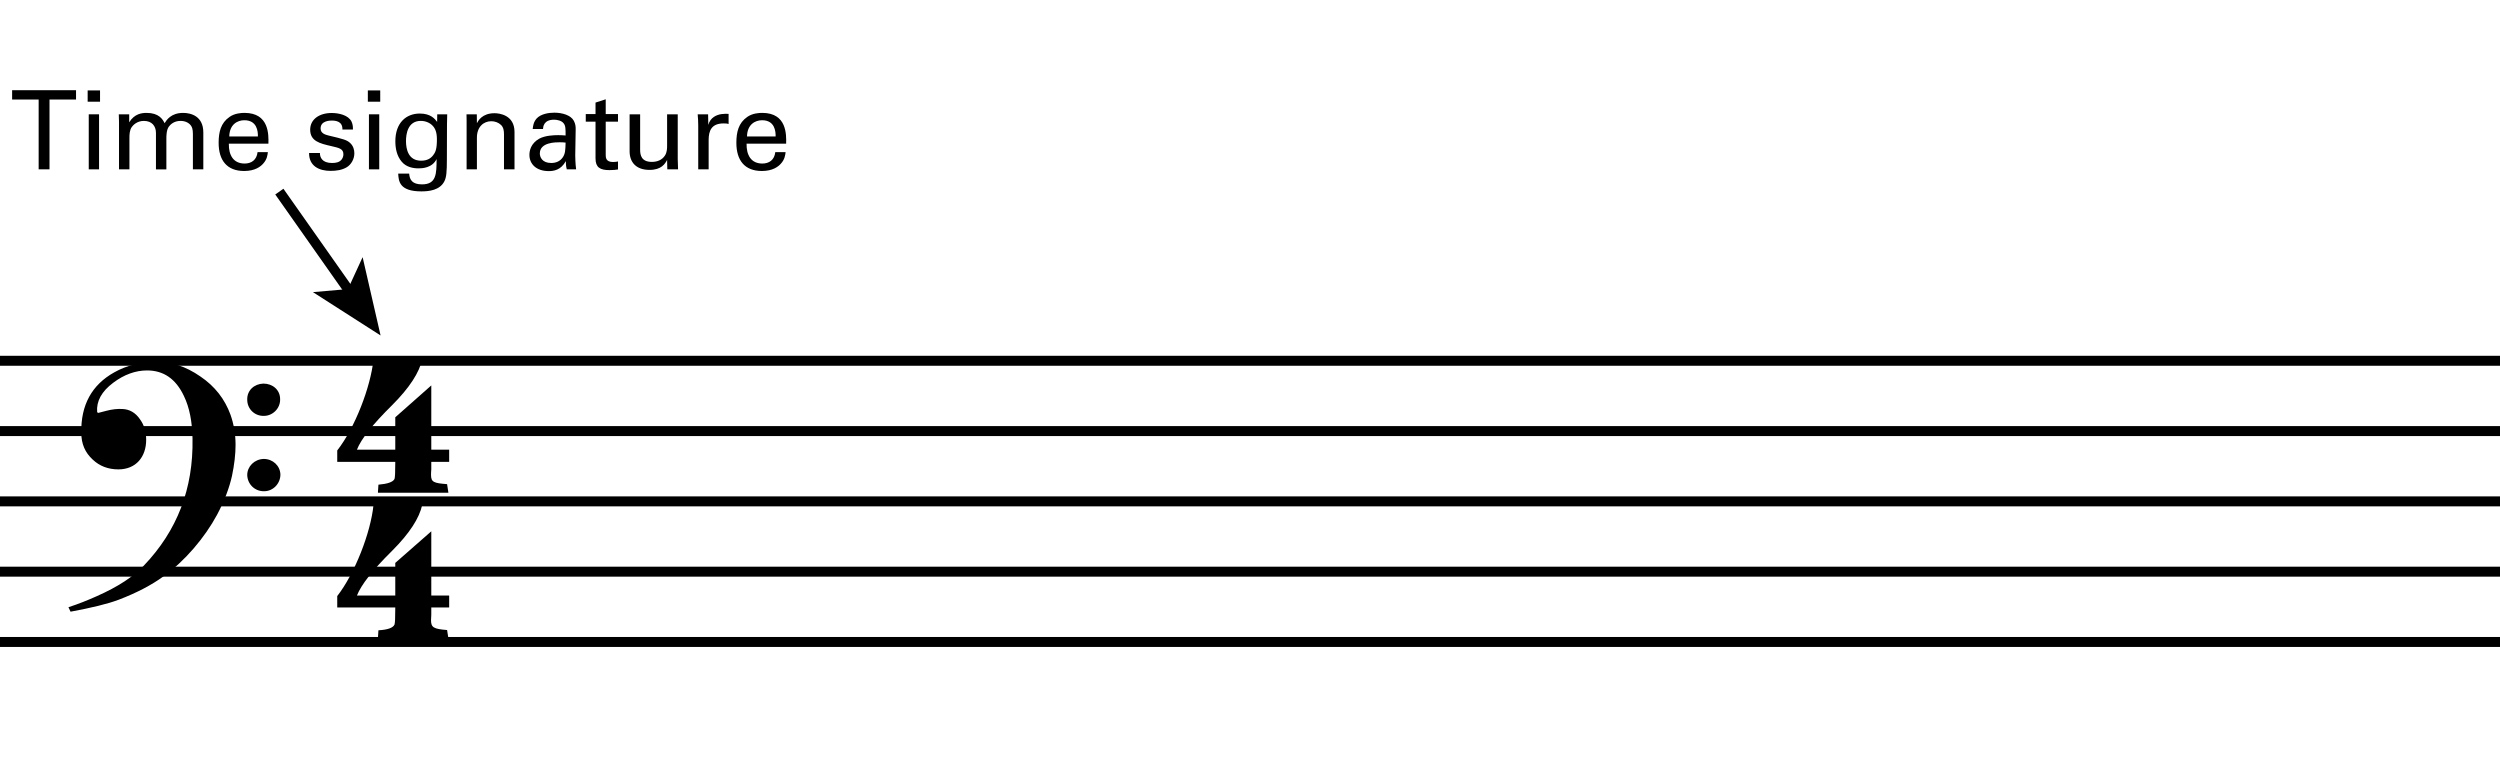 <?xml version="1.0" encoding="utf-8"?>
<!-- Generator: Adobe Illustrator 14.0.0, SVG Export Plug-In . SVG Version: 6.00 Build 43363)  -->
<!DOCTYPE svg PUBLIC "-//W3C//DTD SVG 1.1//EN" "http://www.w3.org/Graphics/SVG/1.1/DTD/svg11.dtd">
<svg version="1.1" xmlns="http://www.w3.org/2000/svg" xmlns:xlink="http://www.w3.org/1999/xlink" x="0px" y="0px"
	 width="501.732px" height="154px" viewBox="0 0 501.732 154" enable-background="new 0 0 501.732 154" xml:space="preserve">
<g id="main">
	<line fill="none" stroke="#000000" stroke-width="2" x1="0" y1="72.405" x2="501.732" y2="72.405"/>
	<line fill="none" stroke="#000000" stroke-width="2" x1="0" y1="86.514" x2="501.732" y2="86.514"/>
	<line fill="none" stroke="#000000" stroke-width="2" x1="0" y1="100.622" x2="501.732" y2="100.622"/>
	<line fill="none" stroke="#000000" stroke-width="2" x1="0" y1="114.73" x2="501.732" y2="114.73"/>
	<line fill="none" stroke="#000000" stroke-width="2" x1="0" y1="128.838" x2="501.732" y2="128.838"/>
	<g>
		<path d="M32.878,115.623c-2.46,1.8-5.459,3.36-9.06,4.74c-2.22,0.84-5.459,1.62-9.66,2.4l-0.42-0.9c2.04-0.66,3.96-1.44,5.7-2.22
			c4.2-1.86,7.32-3.9,9.42-6.12c6.72-7.02,9.959-15.479,9.779-25.499c-0.06-3.36-0.6-6.24-1.74-8.58c-1.62-3.42-4.08-5.1-7.38-5.1
			c-2.34,0-4.62,0.84-6.78,2.46c-2.34,1.74-3.419,3.72-3.24,5.879c0.06,0.12,0.12,0.18,0.24,0.18c0,0,0.54-0.12,1.62-0.42
			c1.14-0.3,2.22-0.42,3.24-0.36c1.38,0.06,2.58,0.72,3.48,2.04c0.84,1.14,1.26,2.52,1.26,4.14c0,3.42-2.04,5.939-5.58,5.939
			c-2.04,0-3.78-0.66-5.16-1.979c-1.5-1.38-2.28-3.12-2.28-5.34c-0.12-5.58,2.1-9.66,6.66-12.18c2.46-1.38,5.22-2.04,8.22-2.1
			c3.06-0.06,6.06,0.9,9,2.94c2.94,1.98,4.92,4.56,6.06,7.68c0.66,1.86,1.02,3.9,1.02,6.06c0,1.86-0.24,3.959-0.72,6.24
			c-0.54,2.4-1.5,4.979-3,7.799C41.098,107.883,37.138,112.562,32.878,115.623z M52.858,76.984c1.86,0,3.36,1.26,3.36,3.12
			c0.06,1.86-1.5,3.36-3.24,3.36c-1.86,0.06-3.36-1.38-3.36-3.24C49.558,78.364,50.998,77.044,52.858,76.984z M52.918,92.104
			c1.86,0,3.3,1.38,3.359,3.12c0,1.86-1.5,3.36-3.24,3.36c-1.86,0.06-3.36-1.38-3.42-3.24
			C49.618,93.604,51.058,92.164,52.918,92.104z"/>
	</g>
	<g>
		<path d="M86.557,92.694v1.508c-0.052,0.572-0.052,0.884-0.052,1.092c0,1.456,0.52,1.664,3.224,1.872l0.26,1.716H75.845
			l0.104-1.612c1.82-0.156,2.912-0.521,3.225-1.145c0.104-0.26,0.156-1.404,0.156-3.432H67.681v-2.288
			c3.536-4.524,6.708-12.688,7.28-18.305h9.776c-0.572,2.652-2.548,5.72-6.032,9.204c-3.9,3.848-6.24,6.812-7.072,8.944h7.696v-6.5
			l7.228-6.396V90.25h3.588v2.444H86.557z M86.557,121.918v1.456c-0.052,0.676-0.052,0.937-0.052,1.092
			c0,1.456,0.52,1.768,3.224,1.976l0.26,1.664H75.845l0.104-1.612c1.82-0.104,2.912-0.468,3.225-1.144
			c0.104-0.26,0.156-1.404,0.156-3.433H67.681v-2.288c3.484-4.472,6.708-12.636,7.28-18.305h9.776
			c-0.572,2.652-2.548,5.721-6.032,9.205c-3.9,3.848-6.24,6.864-7.072,8.997h7.696v-6.553l7.228-6.344v12.896h3.588v2.392H86.557z"
			/>
	</g>
</g>
<g id="en-us">
	<g>
		<path d="M7.757,33.988V19.972H2.433v-1.87h12.828v1.87H9.936v14.016H7.757z"/>
		<path d="M17.591,18.146h2.486v2.266h-2.486V18.146z M17.811,22.942h2.068v11.045h-2.068V22.942z"/>
		<path d="M23.883,24.417l-0.044-1.474h2.09v1.606c1.056-1.738,2.552-1.892,3.499-1.892c2.442,0,3.212,1.254,3.608,2.068
			c0.374-0.616,1.276-2.068,3.719-2.068c1.584,0,4.049,0.66,4.049,3.917v7.415h-2.09v-7.085c0-0.968-0.176-1.386-0.375-1.672
			c-0.352-0.506-1.056-0.968-2.112-0.968c-1.342,0-2.068,0.771-2.354,1.167c-0.484,0.682-0.484,1.892-0.484,2.376v6.183h-2.09
			v-7.305c0-1.364-0.792-2.42-2.42-2.42c-1.408,0-2.179,0.88-2.42,1.21c-0.462,0.638-0.484,1.54-0.484,2.244v6.271h-2.09V24.417z"/>
		<path d="M45.927,28.839c-0.044,2.289,0.902,3.983,3.168,3.983c1.342,0,2.42-0.704,2.596-2.289h2.068
			c-0.066,0.55-0.154,1.452-0.946,2.311c-0.484,0.55-1.584,1.474-3.807,1.474c-3.477,0-5.127-2.156-5.127-5.655
			c0-2.178,0.44-3.982,2.178-5.193c1.056-0.748,2.376-0.814,3.015-0.814c4.951,0,4.841,4.378,4.797,6.183H45.927z M51.758,27.387
			c0.022-1.056-0.176-3.256-2.729-3.256c-1.342,0-2.971,0.814-3.015,3.256H51.758z"/>
		<path d="M64.209,30.709c-0.022,0.836,0.418,2.002,2.42,2.002c0.858,0,1.496-0.154,1.936-0.704c0.22-0.286,0.352-0.66,0.352-1.034
			c0-1.078-0.77-1.276-2.42-1.65c-2.31-0.528-4.247-0.99-4.247-3.301c0-2.024,1.76-3.344,4.313-3.344
			c1.386,0,3.322,0.396,3.982,1.716c0.286,0.616,0.286,1.144,0.286,1.606H68.72c0.066-1.672-1.386-1.804-2.134-1.804
			c-0.308,0-2.245,0-2.245,1.584c0,1.012,0.99,1.254,1.562,1.408c3.058,0.726,3.718,0.902,4.378,1.518
			c0.616,0.572,0.836,1.342,0.836,2.046c0,1.232-0.682,2.288-1.497,2.794c-0.968,0.594-2.134,0.748-3.278,0.748
			c-2.244,0-4.334-0.924-4.312-3.586H64.209z"/>
		<path d="M73.823,18.146h2.486v2.266h-2.486V18.146z M74.043,22.942h2.068v11.045h-2.068V22.942z"/>
		<path d="M82.117,34.846c0.088,1.232,0.616,2.157,2.574,2.157c2.883,0,2.927-2.09,2.927-5.083c-0.88,1.826-2.971,1.87-3.631,1.87
			c-1.012,0-2.464-0.22-3.388-1.364c-0.946-1.123-1.254-2.597-1.254-4.071c0-3.741,2.2-5.567,4.907-5.567
			c2.222,0,3.037,1.1,3.477,1.672l0.022-1.518h2.002l-0.044,2.002l-0.022,6.909c0,2.663-0.088,3.741-0.528,4.577
			c-0.924,1.76-3.081,1.98-4.599,1.98c-4.423,0-4.555-2.068-4.643-3.565H82.117z M86.936,31.149c0.44-0.572,0.748-1.166,0.748-3.168
			c0-1.386-0.308-2.178-0.858-2.75c-0.55-0.594-1.431-0.968-2.376-0.968c-2.619,0-2.971,2.641-2.971,4.049
			c0,1.694,0.506,3.938,3.037,3.938C85.726,32.25,86.43,31.81,86.936,31.149z"/>
		<path d="M93.645,24.218l-0.022-1.276h2.068l0.022,1.782c0.242-0.462,1.034-2.002,3.542-2.002c0.99,0,4.004,0.374,4.004,3.763
			v7.503h-2.112v-7.019c0-0.726-0.088-1.386-0.594-1.892c-0.528-0.506-1.254-0.748-1.958-0.748c-1.496,0-2.882,1.078-2.882,3.3
			v6.359h-2.068V24.218z"/>
		<path d="M113.754,33.988c-0.154-0.55-0.198-1.078-0.198-1.65c-0.99,1.826-2.486,2.002-3.411,2.002c-2.53,0-3.895-1.43-3.895-3.256
			c0-0.88,0.308-2.289,1.937-3.234c1.188-0.66,2.948-0.727,3.829-0.727c0.528,0,0.858,0.022,1.496,0.066
			c0-1.364,0-1.958-0.396-2.442c-0.418-0.55-1.32-0.726-1.915-0.726c-2.09,0-2.2,1.43-2.222,1.87h-2.068
			c0.066-0.572,0.132-1.342,0.77-2.09c0.836-0.924,2.398-1.188,3.564-1.188c1.606,0,3.323,0.506,3.917,1.628
			c0.352,0.66,0.374,1.188,0.374,1.694l-0.088,5.281c0,0.176,0.022,1.65,0.176,2.772H113.754z M112.324,28.553
			c-0.836,0-3.983,0-3.983,2.244c0,0.704,0.44,1.914,2.289,1.914c1.056,0,1.848-0.418,2.354-1.188
			c0.462-0.748,0.484-1.364,0.528-2.904C113.138,28.575,112.83,28.553,112.324,28.553z"/>
		<path d="M117.559,22.898h1.958v-2.31l2.046-0.66v2.97h2.464v1.519h-2.464v6.623c0,0.55,0,1.474,1.474,1.474
			c0.418,0,0.814-0.066,0.99-0.11v1.606c-0.374,0.066-0.968,0.132-1.716,0.132c-1.892,0-2.794-0.55-2.794-2.354v-7.371h-1.958
			V22.898z"/>
		<path d="M128.471,22.942v7.107c0,1.078,0.242,2.442,2.354,2.442c1.034,0,2.002-0.352,2.596-1.232
			c0.462-0.66,0.462-1.518,0.462-2.068v-6.249h2.134v8.977c0,0.22,0.044,1.452,0.066,2.068h-2.157l-0.044-1.892
			c-0.396,0.77-1.144,2.002-3.521,2.002c-2.728,0-4.004-1.562-4.004-3.74v-7.415H128.471z"/>
		<path d="M140.13,25.187c0-0.748-0.044-1.518-0.11-2.244h2.09l0.044,2.134c0.396-1.541,1.716-2.046,2.64-2.179
			c0.616-0.088,1.078-0.066,1.43-0.044v2.024c-0.11-0.044-0.242-0.066-0.396-0.088s-0.352-0.022-0.594-0.022
			c-2.442,0-3.014,1.452-3.014,3.344v5.875h-2.09V25.187z"/>
		<path d="M149.832,28.839c-0.044,2.289,0.902,3.983,3.168,3.983c1.342,0,2.42-0.704,2.596-2.289h2.068
			c-0.066,0.55-0.154,1.452-0.946,2.311c-0.484,0.55-1.584,1.474-3.807,1.474c-3.477,0-5.127-2.156-5.127-5.655
			c0-2.178,0.44-3.982,2.178-5.193c1.056-0.748,2.376-0.814,3.015-0.814c4.951,0,4.841,4.378,4.797,6.183H149.832z M155.663,27.387
			c0.022-1.056-0.176-3.256-2.729-3.256c-1.342,0-2.971,0.814-3.015,3.256H155.663z"/>
	</g>
	<g>
		<g>
			<line fill="none" stroke="#000000" stroke-width="2" x1="56.061" y1="38.454" x2="70.284" y2="58.664"/>
			<polygon points="76.379,67.325 62.803,58.629 69.828,58.017 72.775,51.611 			"/>
		</g>
	</g>
</g>
</svg>
